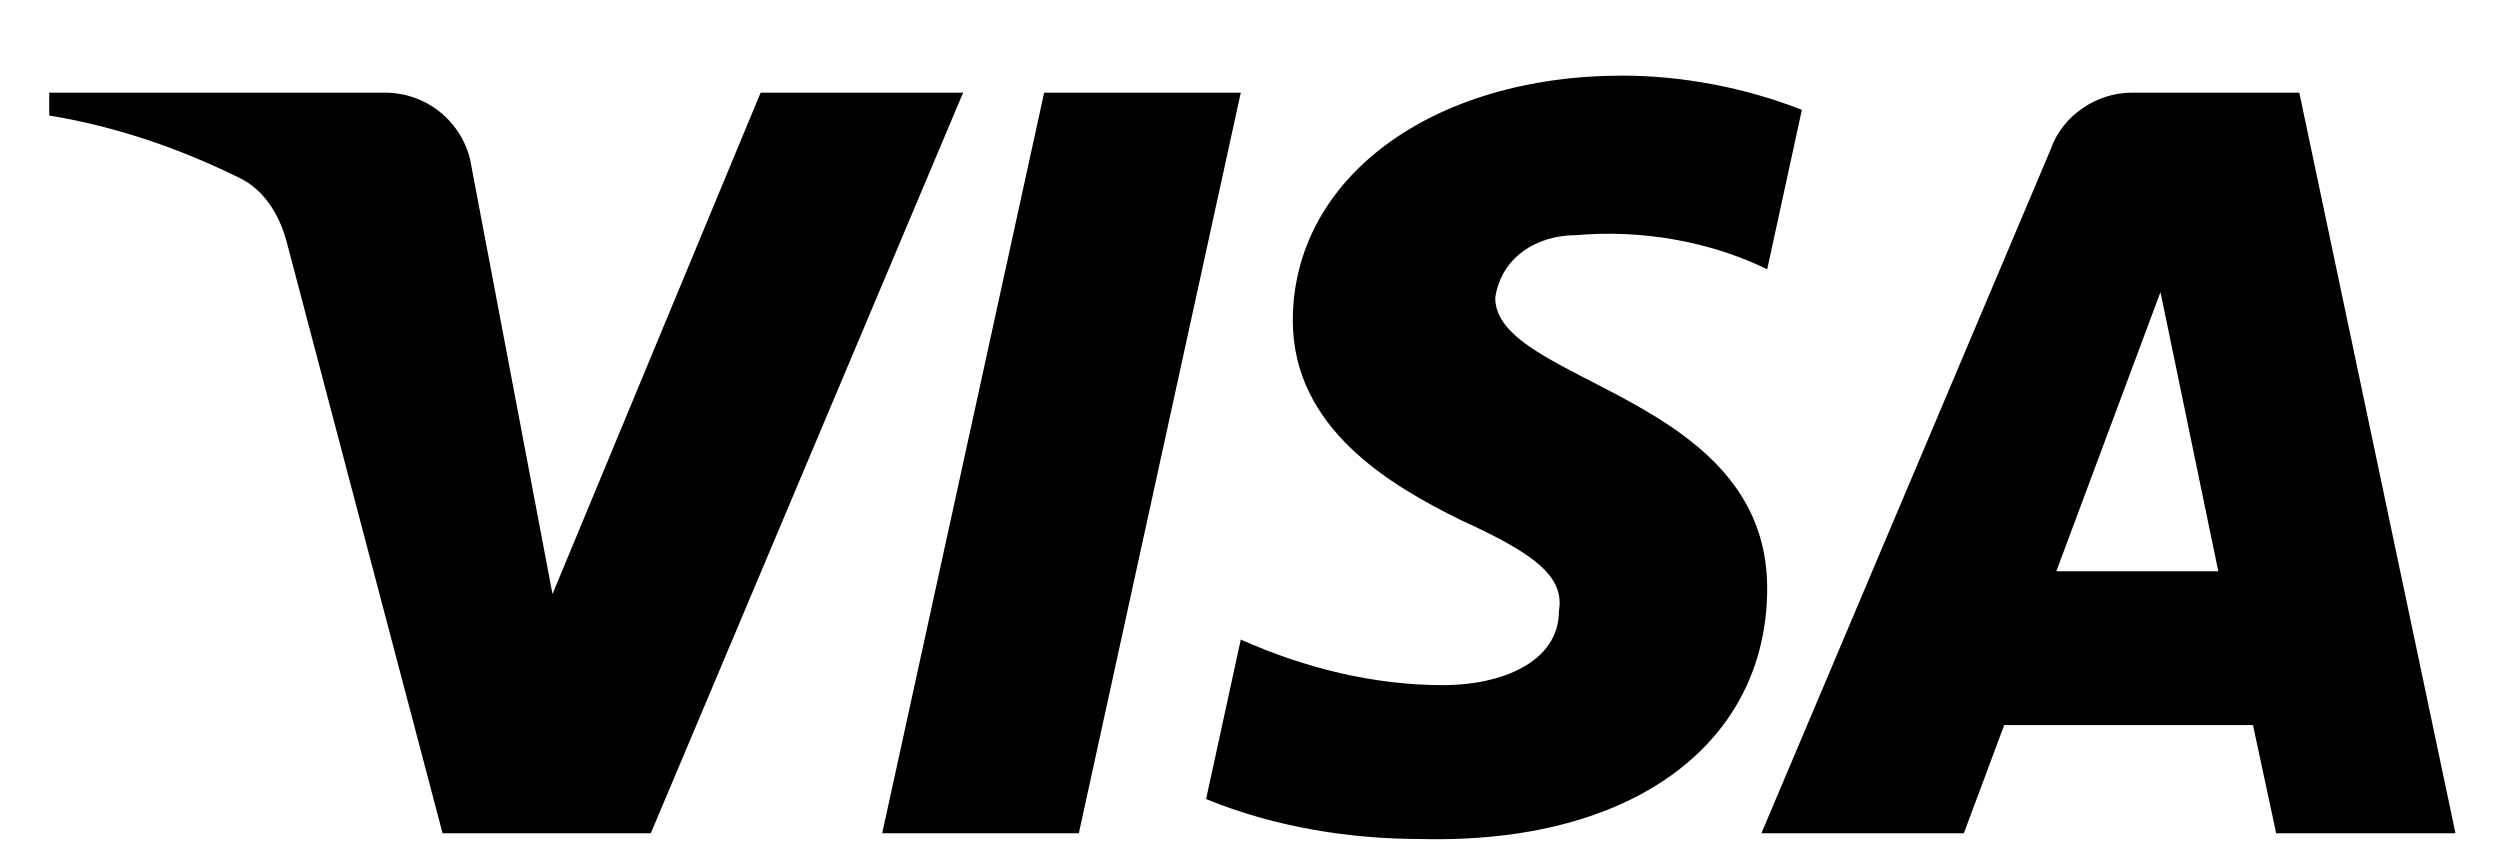 <svg xmlns="http://www.w3.org/2000/svg" fill="none" viewBox="0 0 32 11" height="11" width="32">
<path fill="black" d="M8.33 10.666H5.665L3.666 3.083C3.571 2.734 3.37 2.426 3.073 2.281C2.334 1.916 1.519 1.625 0.63 1.478V1.186H4.924C5.516 1.186 5.961 1.625 6.035 2.134L7.072 7.604L9.736 1.186H12.328L8.33 10.666ZM13.809 10.666H11.292L13.365 1.186H15.882L13.809 10.666ZM19.139 3.812C19.213 3.302 19.658 3.01 20.176 3.01C20.991 2.937 21.879 3.083 22.62 3.447L23.064 1.406C22.323 1.114 21.509 0.968 20.769 0.968C18.326 0.968 16.548 2.281 16.548 4.103C16.548 5.489 17.807 6.217 18.696 6.656C19.658 7.093 20.028 7.385 19.954 7.822C19.954 8.478 19.213 8.77 18.474 8.77C17.585 8.77 16.696 8.551 15.882 8.186L15.438 10.228C16.327 10.592 17.289 10.739 18.177 10.739C20.917 10.811 22.62 9.499 22.62 7.53C22.62 5.051 19.139 4.906 19.139 3.812ZM31.43 10.666L29.431 1.186H27.284C26.84 1.186 26.395 1.478 26.247 1.916L22.546 10.666H25.137L25.654 9.281H28.838L29.135 10.666H31.43ZM27.654 3.739L28.394 7.312H26.321L27.654 3.739Z" clip-rule="evenodd" fill-rule="evenodd"></path>
</svg>
